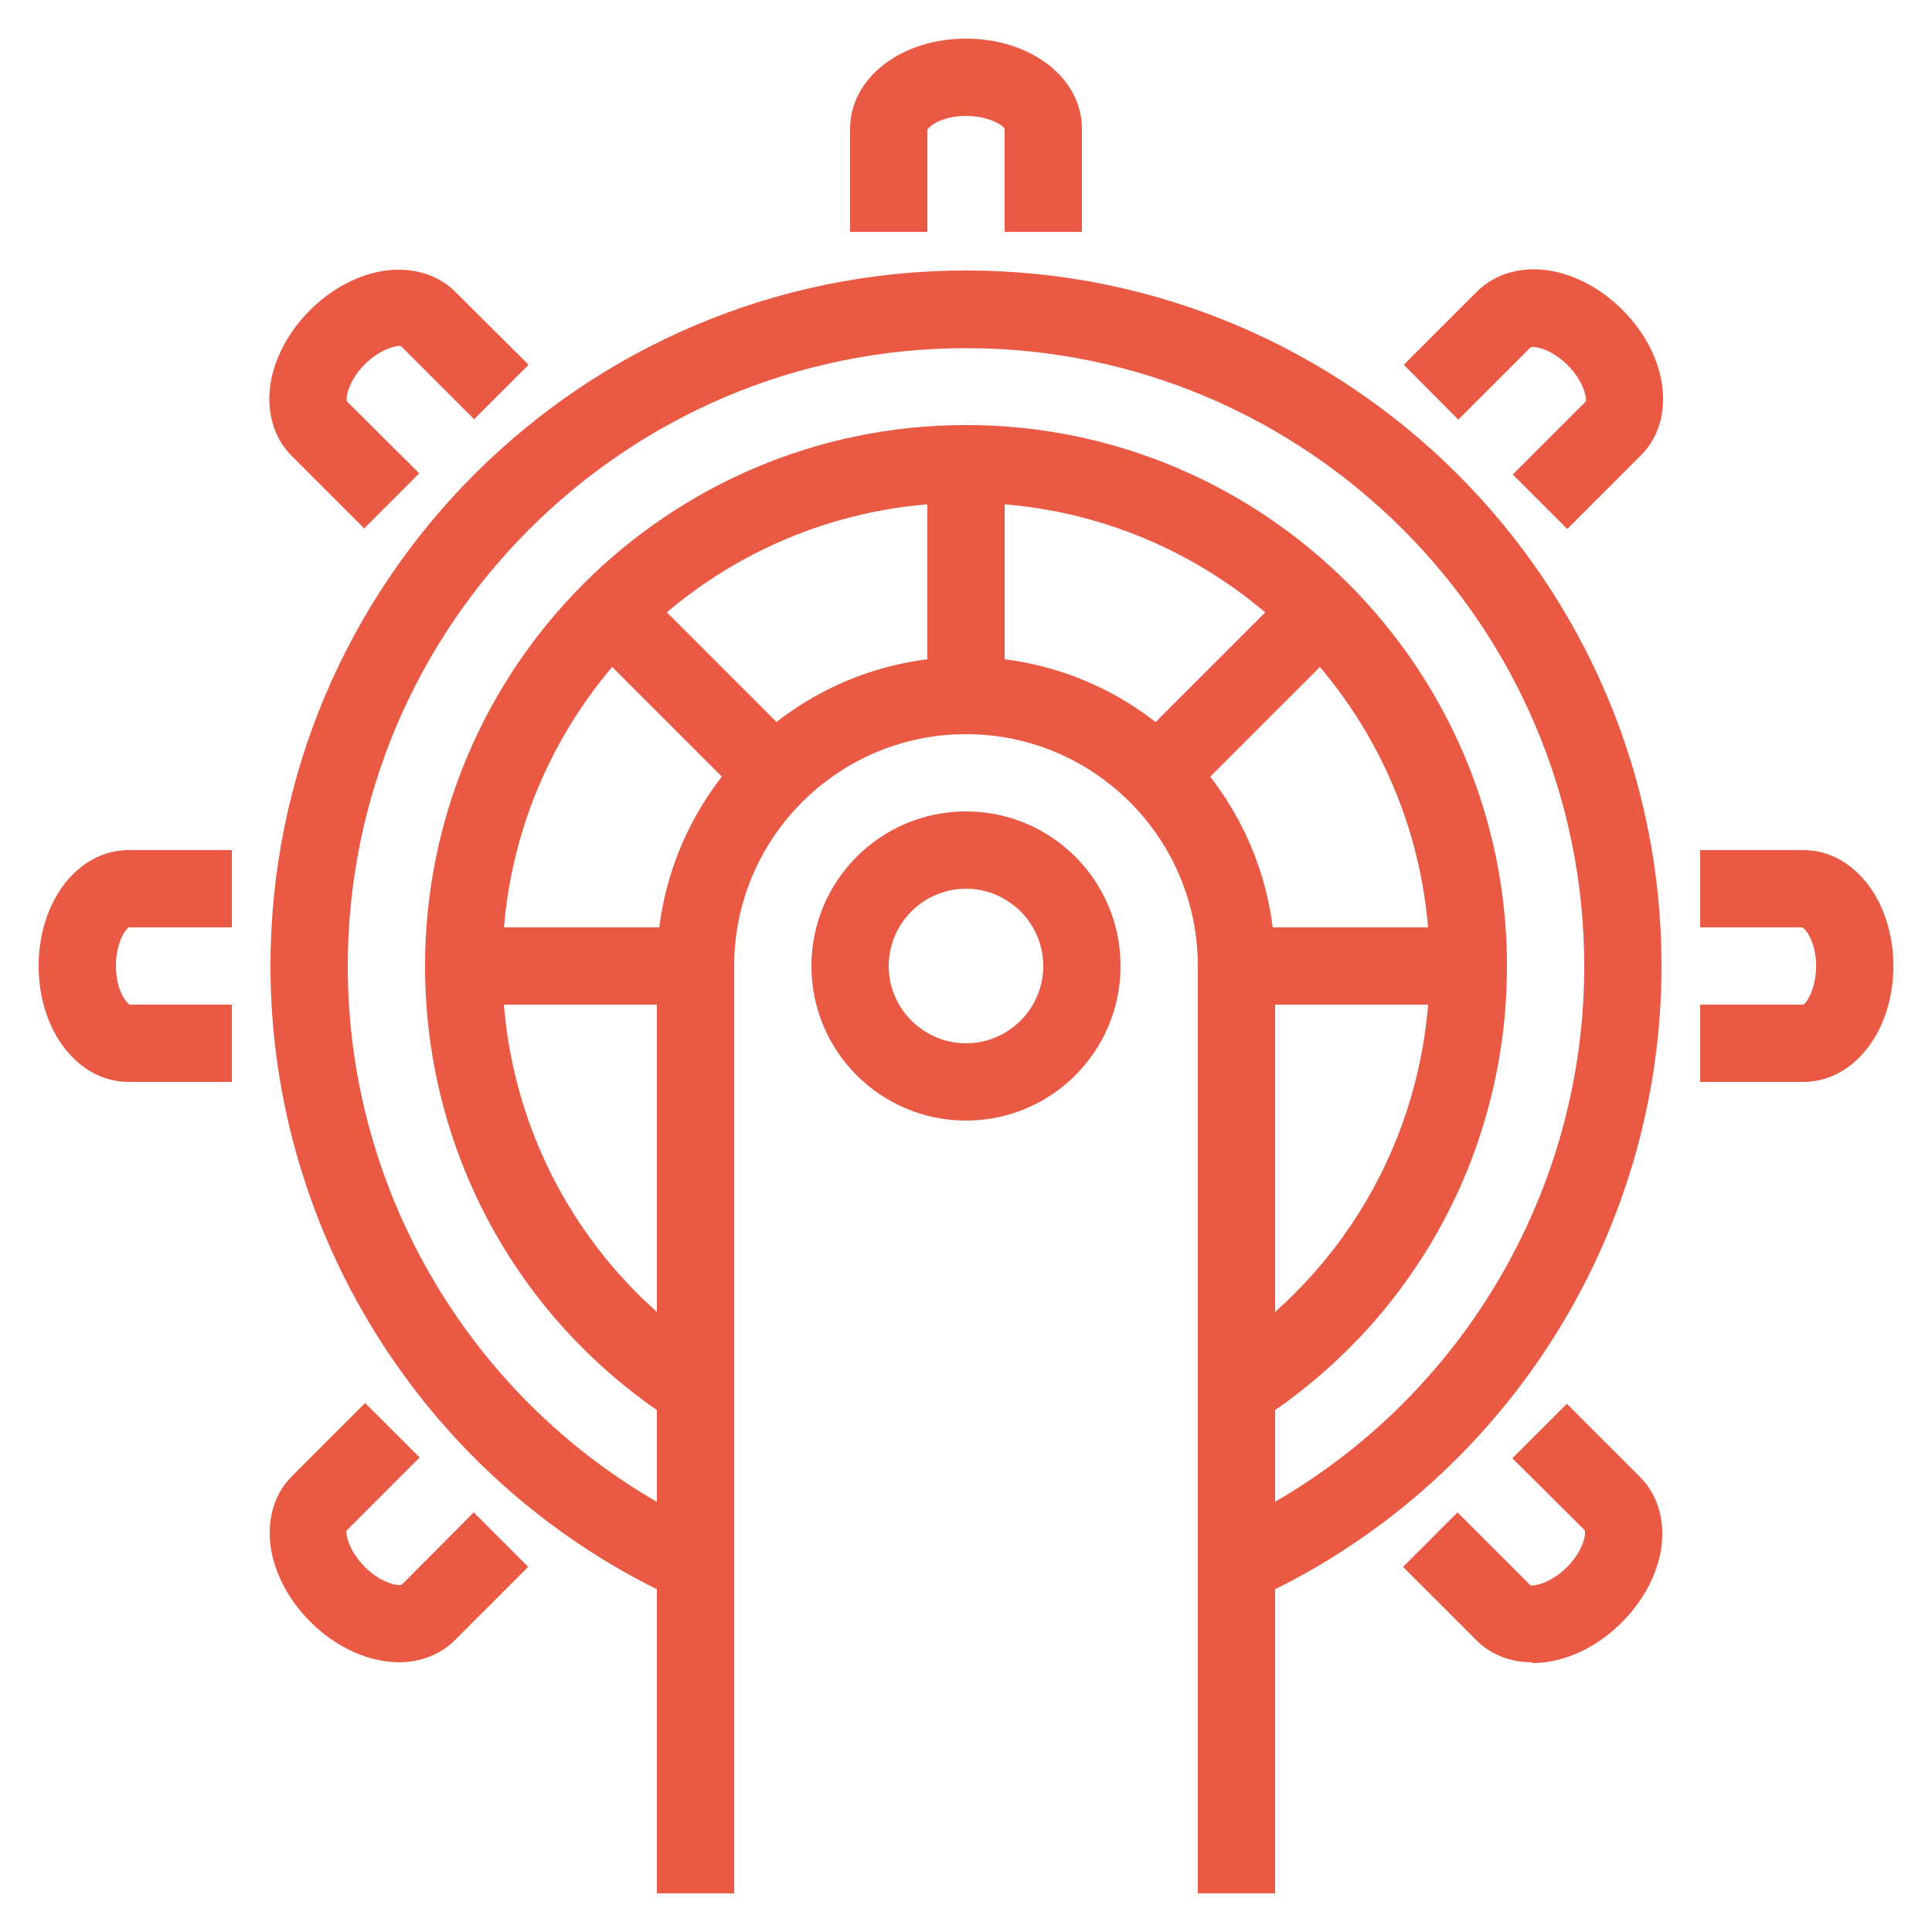 <?xml version="1.0" encoding="UTF-8"?><svg id="Ebene_1" xmlns="http://www.w3.org/2000/svg" viewBox="0 0 50 50"><defs><style>.cls-1{fill:#ea5943;stroke-width:0px;}</style></defs><path class="cls-1" d="m25,29c-2.21,0-4-1.79-4-4s1.79-4,4-4,4,1.79,4,4-1.79,4-4,4Zm0-6c-1.1,0-2,.9-2,2s.9,2,2,2,2-.9,2-2-.9-2-2-2Z"/><path class="cls-1" d="m28,6h-2v-2.67c-.04-.08-.4-.33-1-.33s-.96.26-1,.36v2.64s-2,0-2,0v-2.67c0-1.31,1.32-2.33,3-2.33s3,1.02,3,2.33v2.67Z"/><path class="cls-1" d="m9.44,13.69l-1.89-1.89c-.49-.49-.68-1.21-.53-1.98.13-.64.48-1.27,1-1.79.52-.52,1.15-.87,1.79-1,.77-.15,1.5.04,1.98.53l1.89,1.88-1.41,1.41-1.89-1.89c-.08-.03-.52.05-.94.47-.42.42-.5.86-.46.96l1.87,1.86-1.41,1.41Z"/><path class="cls-1" d="m6,28h-2.67c-1.31,0-2.33-1.32-2.33-3s1.02-3,2.33-3h2.67v2h-2.67c-.08.04-.33.4-.33,1s.26.96.36,1h2.64s0,2,0,2Z"/><path class="cls-1" d="m10.34,43.02c-.77,0-1.62-.36-2.31-1.05-.52-.52-.87-1.15-1-1.79-.15-.77.04-1.5.53-1.98l1.89-1.89,1.41,1.41-1.89,1.89c-.03.08.05.52.47.94.43.43.86.5.96.46l1.86-1.87,1.41,1.41-1.89,1.89c-.39.39-.91.58-1.46.58Z"/><path class="cls-1" d="m39.66,43.02c-.56,0-1.08-.19-1.46-.58l-1.89-1.89,1.41-1.41,1.89,1.89c.08.02.52-.05.94-.47.43-.43.5-.86.46-.96l-1.87-1.86,1.41-1.41,1.89,1.89c.49.49.68,1.21.53,1.98-.13.64-.48,1.27-1,1.79-.69.69-1.54,1.05-2.31,1.05Z"/><path class="cls-1" d="m46.67,28h-2.67v-2h2.67c.08-.04.33-.4.33-1s-.26-.96-.36-1h-2.64s0-2,0-2h2.67c1.31,0,2.33,1.32,2.33,3s-1.02,3-2.33,3Z"/><path class="cls-1" d="m40.56,13.69l-1.41-1.41,1.89-1.89c.03-.08-.05-.52-.47-.94-.43-.43-.87-.5-.96-.46l-1.87,1.87-1.41-1.42,1.89-1.89c.49-.49,1.21-.68,1.98-.53.64.13,1.27.48,1.79,1,1.19,1.19,1.4,2.85.47,3.77l-1.89,1.89Z"/><rect class="cls-1" x="24" y="12" width="2" height="6"/><rect class="cls-1" x="16.93" y="14.93" width="2" height="6" transform="translate(-7.43 17.93) rotate(-45)"/><rect class="cls-1" x="12" y="24" width="6" height="2"/><rect class="cls-1" x="32" y="24" width="6" height="2"/><rect class="cls-1" x="29.07" y="16.93" width="6" height="2" transform="translate(-3.28 27.93) rotate(-45)"/><path class="cls-1" d="m33,49h-2v-24c0-3.31-2.69-6-6-6s-6,2.69-6,6v24h-2v-24c0-4.41,3.59-8,8-8s8,3.59,8,8v24Z"/><path class="cls-1" d="m17.46,36.8c-4.05-2.59-6.46-7-6.46-11.8,0-7.72,6.28-14,14-14s14,6.28,14,14c0,4.8-2.41,9.21-6.46,11.8l-1.08-1.68c3.47-2.22,5.54-6,5.54-10.11,0-6.62-5.38-12-12-12s-12,5.38-12,12c0,4.11,2.07,7.89,5.54,10.11l-1.08,1.68Z"/><path class="cls-1" d="m32.41,41.41l-.82-1.82c5.72-2.59,9.41-8.31,9.41-14.58,0-8.82-7.18-16-16-16s-16,7.18-16,16c0,6.27,3.69,12,9.41,14.58l-.82,1.82c-6.43-2.91-10.59-9.35-10.59-16.41C7,15.07,15.07,7,25,7s18,8.07,18,18c0,7.06-4.16,13.5-10.59,16.41Z"/></svg>